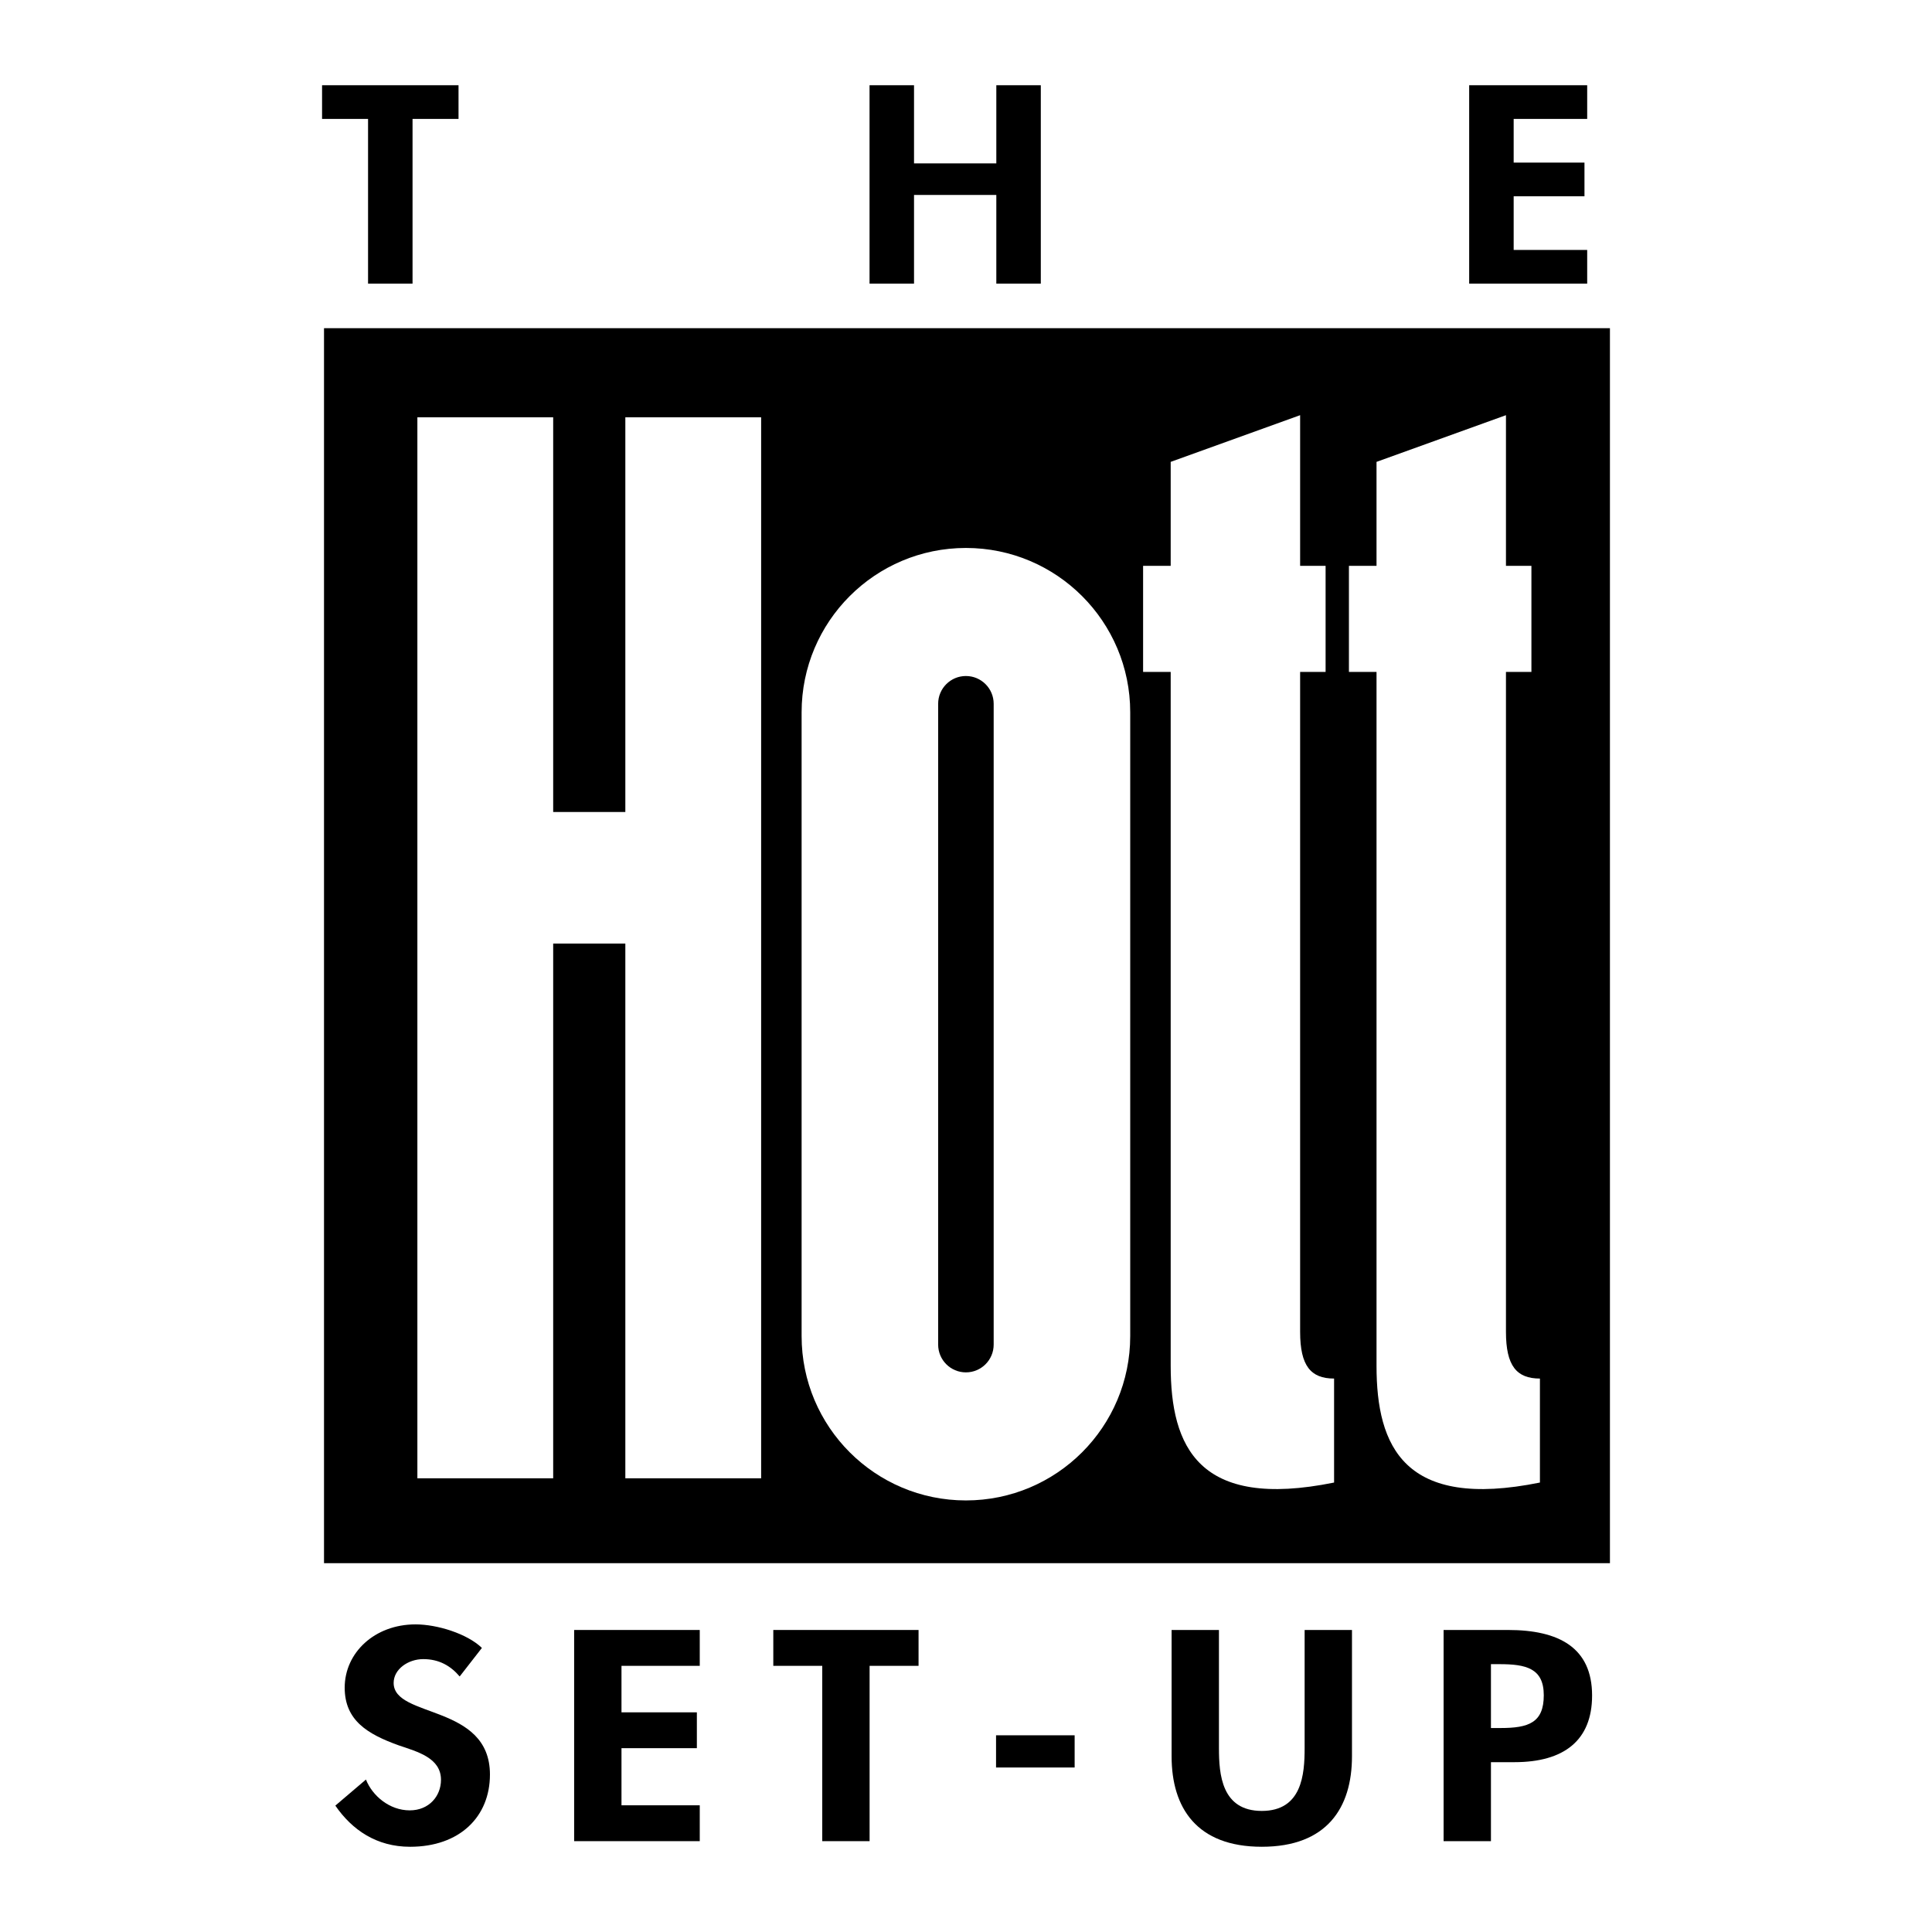 <?xml version="1.0" encoding="utf-8"?>
<!-- Generator: Adobe Illustrator 13.0.0, SVG Export Plug-In . SVG Version: 6.00 Build 14948)  -->
<!DOCTYPE svg PUBLIC "-//W3C//DTD SVG 1.0//EN" "http://www.w3.org/TR/2001/REC-SVG-20010904/DTD/svg10.dtd">
<svg version="1.0" id="Layer_1" xmlns="http://www.w3.org/2000/svg" xmlns:xlink="http://www.w3.org/1999/xlink" x="0px" y="0px"
	 width="192.756px" height="192.756px" viewBox="0 0 192.756 192.756" enable-background="new 0 0 192.756 192.756"
	 xml:space="preserve">
<g>
	<polygon fill-rule="evenodd" clip-rule="evenodd" fill="#FFFFFF" points="0,0 192.756,0 192.756,192.756 0,192.756 0,0 	"/>
	<polygon fill-rule="evenodd" clip-rule="evenodd" points="160.624,155.959 160.624,32.743 32.327,32.743 32.327,155.959 
		160.624,155.959 	"/>
	<polygon fill-rule="evenodd" clip-rule="evenodd" points="41.159,28.297 36.721,28.297 36.721,11.864 32.132,11.864 32.132,8.504 
		45.747,8.504 45.747,11.864 41.159,11.864 41.159,28.297 	"/>
	<polygon fill-rule="evenodd" clip-rule="evenodd" points="99.403,16.3 99.403,8.504 103.841,8.504 103.841,28.297 99.403,28.297 
		99.403,19.45 91.192,19.45 91.192,28.297 86.754,28.297 86.754,8.504 91.192,8.504 91.192,16.3 99.403,16.3 	"/>
	<polygon fill-rule="evenodd" clip-rule="evenodd" points="151.019,11.864 151.019,16.222 158.083,16.222 158.083,19.582 
		151.019,19.582 151.019,24.937 158.354,24.937 158.354,28.297 146.58,28.297 146.58,8.504 158.354,8.504 158.354,11.864 
		151.019,11.864 	"/>
	<path fill-rule="evenodd" clip-rule="evenodd" d="M45.862,167.262c-0.9-1.061-2.057-1.732-3.631-1.732
		c-1.51,0-2.957,1.006-2.957,2.375c0,3.549,9.608,2.068,9.608,9.139c0,4.219-3.021,7.209-7.969,7.209
		c-3.342,0-5.784-1.678-7.456-4.107l3.053-2.6c0.643,1.621,2.346,3.074,4.37,3.074c1.928,0,3.117-1.426,3.117-3.045
		c0-2.18-2.313-2.795-4.209-3.438c-3.117-1.119-5.398-2.488-5.398-5.758c0-3.492,2.988-6.314,7.07-6.314
		c2.152,0,5.142,0.922,6.62,2.348L45.862,167.262L45.862,167.262z"/>
	<polygon fill-rule="evenodd" clip-rule="evenodd" points="62.006,166.201 62.006,170.84 69.526,170.84 69.526,174.416 
		62.006,174.416 62.006,180.115 69.815,180.115 69.815,183.693 57.282,183.693 57.282,162.623 69.815,162.623 69.815,166.201 
		62.006,166.201 	"/>
	<polygon fill-rule="evenodd" clip-rule="evenodd" points="86.76,183.693 82.036,183.693 82.036,166.201 77.152,166.201 
		77.152,162.623 91.644,162.623 91.644,166.201 86.76,166.201 86.76,183.693 	"/>
	<polygon fill-rule="evenodd" clip-rule="evenodd" points="107.217,173.131 107.217,176.344 99.376,176.344 99.376,173.131 
		107.217,173.131 	"/>
	<path fill-rule="evenodd" clip-rule="evenodd" d="M116.891,162.623h4.724v11.793c0,2.598,0.258,6.26,4.274,6.26
		s4.274-3.662,4.274-6.26v-11.793h4.724v12.604c0,5.141-2.507,9.025-8.998,9.025s-8.998-3.885-8.998-9.025V162.623L116.891,162.623z
		"/>
	<path fill-rule="evenodd" clip-rule="evenodd" d="M148.752,175.812h2.347c4.948,0,7.744-2.18,7.744-6.65
		c0-4.777-3.31-6.539-8.388-6.539h-6.427v21.07h4.724V175.812L148.752,175.812z M148.752,166.033h0.836
		c2.635,0,4.435,0.391,4.435,3.102c0,2.738-1.511,3.27-4.306,3.27h-0.965V166.033L148.752,166.033z"/>
	<polygon fill-rule="evenodd" clip-rule="evenodd" fill="#FFFFFF" points="41.642,41.635 55.191,41.635 55.191,81.013 62.39,81.013 
		62.39,41.635 75.939,41.635 75.939,147.49 62.39,147.49 62.39,94.139 55.191,94.139 55.191,147.49 41.642,147.49 41.642,41.635 	
		"/>
	<path fill-rule="evenodd" clip-rule="evenodd" fill="#FFFFFF" d="M112.762,71.063c0-9.054-7.34-16.393-16.393-16.393
		s-16.392,7.339-16.392,16.393v62.242c0,9.055,7.339,16.393,16.392,16.393s16.393-7.338,16.393-16.393V71.063L112.762,71.063z
		 M99.139,70.216v63.936c0,1.529-1.24,2.77-2.77,2.77s-2.769-1.24-2.769-2.77V70.216c0-1.53,1.24-2.77,2.769-2.77
		S99.139,68.687,99.139,70.216L99.139,70.216z"/>
	<path fill-rule="evenodd" clip-rule="evenodd" fill="#FFFFFF" d="M129.714,41.423L116.8,46.081v10.374h-2.753V67.04h2.753v69.229
		c0,8.045,2.752,14.396,16.302,11.645v-10.375c-2.329,0-3.388-1.27-3.388-4.656V67.04h2.541V56.455h-2.541V41.423L129.714,41.423z"
		/>
	<path fill-rule="evenodd" clip-rule="evenodd" fill="#FFFFFF" d="M150.25,41.423l-12.914,4.658v10.374h-2.753V67.04h2.753v69.229
		c0,8.045,2.752,14.396,16.302,11.645v-10.375c-2.329,0-3.388-1.27-3.388-4.656V67.04h2.54V56.455h-2.54V41.423L150.25,41.423z"/>
</g>
</svg>
